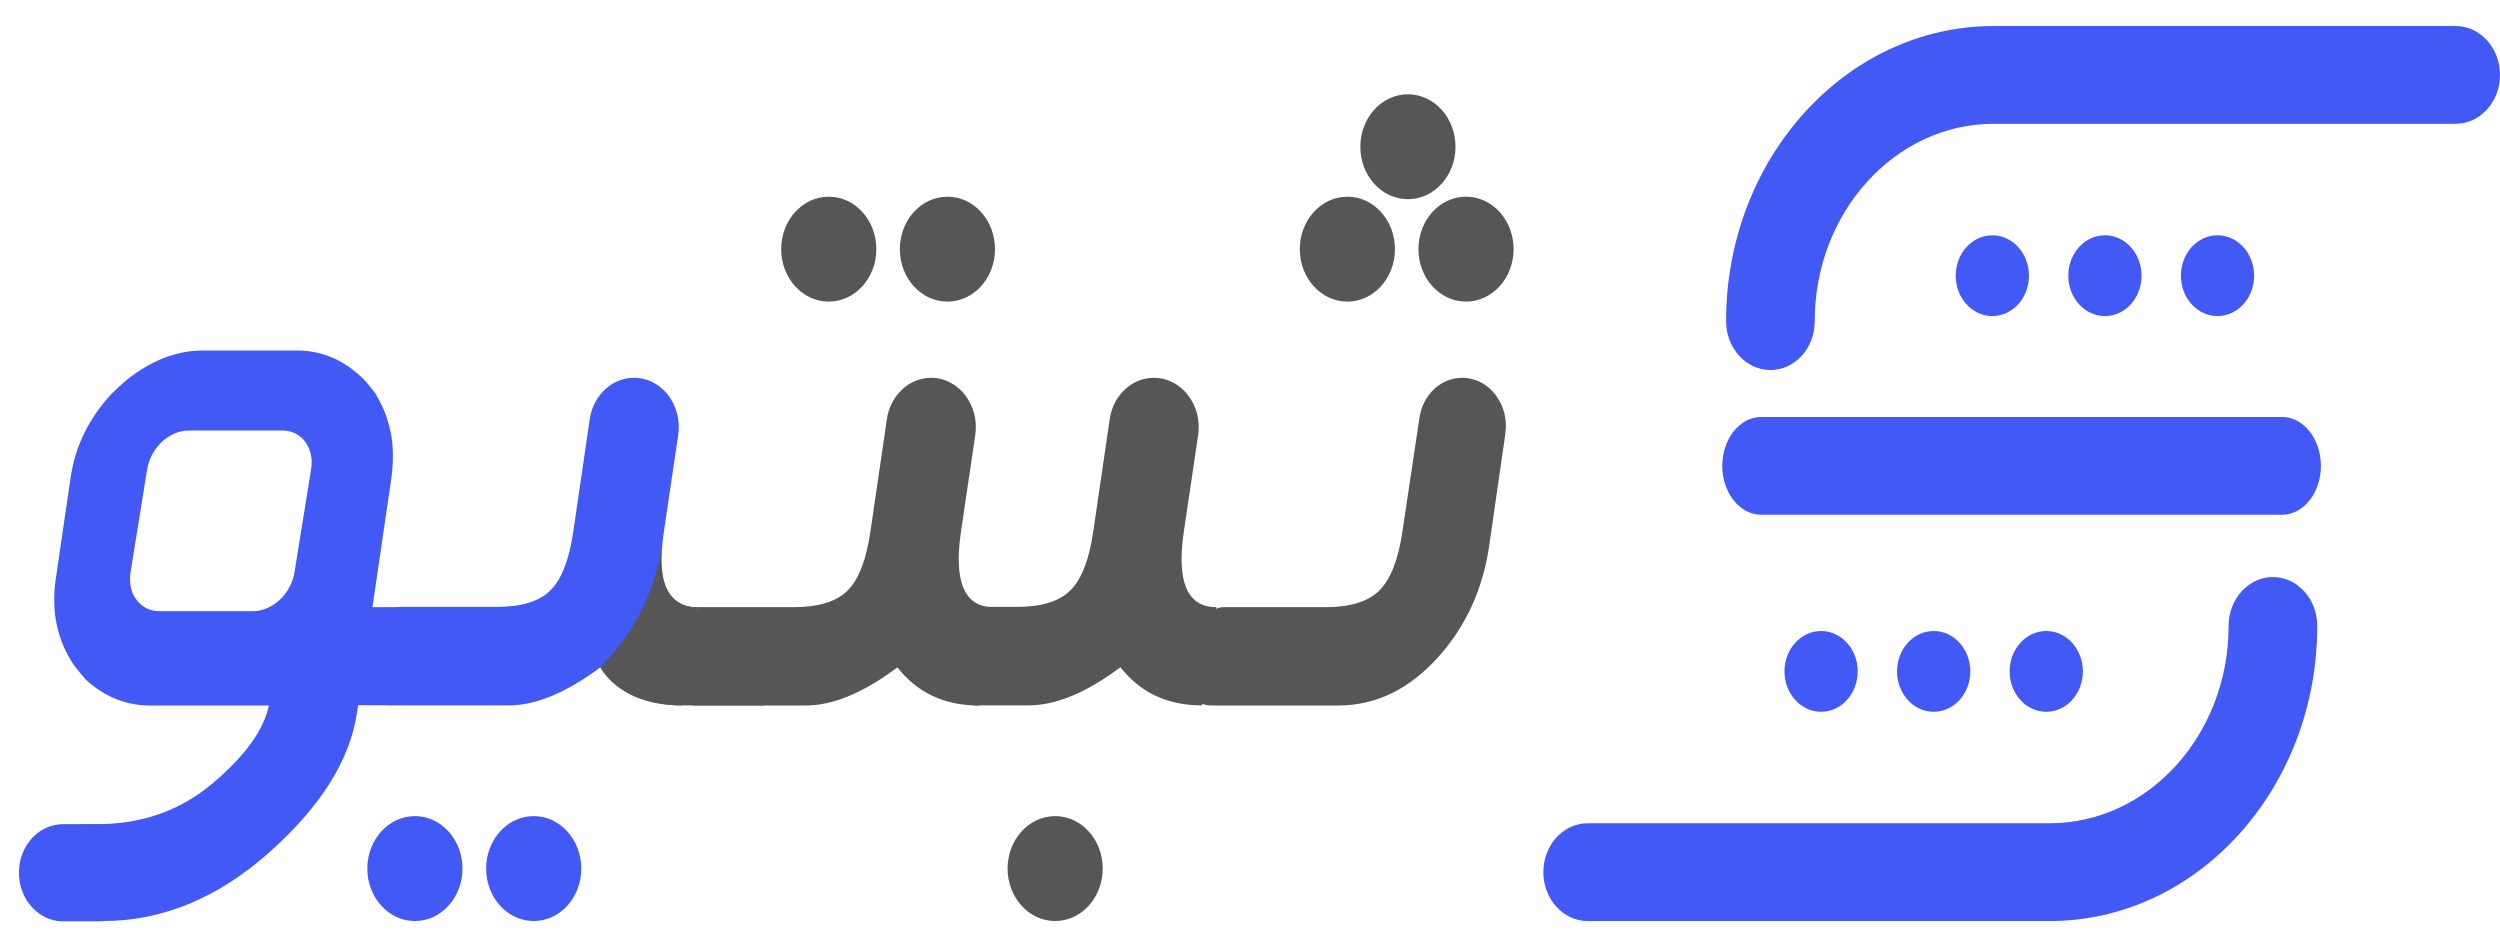 <svg width="95" height="36" viewBox="0 0 95 36" fill="none" xmlns="http://www.w3.org/2000/svg">
	<path d="M86.716 19.561H66.926C66.11 19.561 65.447 18.728 65.447 17.703C65.447 16.678 66.11 15.845 66.926 15.845H86.716C87.532 15.845 88.195 16.678 88.195 17.703C88.195 18.728 87.532 19.561 86.716 19.561Z" fill="#4359F5" />
	<path d="M67.275 14.061C66.346 14.061 65.591 13.228 65.591 12.203C65.591 6.018 70.152 0.989 75.76 0.989H93.315C94.245 0.989 95 1.822 95 2.847C95 3.872 94.245 4.704 93.315 4.704H75.76C72.011 4.704 68.96 8.069 68.96 12.203C68.965 13.228 68.21 14.061 67.275 14.061Z" fill="#4359F5" />
	<path d="M77.887 35H60.332C59.402 35 58.647 34.167 58.647 33.142C58.647 32.117 59.402 31.284 60.332 31.284H77.887C81.636 31.284 84.687 27.92 84.687 23.785C84.687 22.76 85.442 21.928 86.371 21.928C87.301 21.928 88.056 22.76 88.056 23.785C88.056 29.97 83.495 35 77.887 35Z" fill="#4359F5" />
	<path d="M75.709 12.011C76.478 12.011 77.101 11.324 77.101 10.476C77.101 9.628 76.478 8.941 75.709 8.941C74.94 8.941 74.317 9.628 74.317 10.476C74.317 11.324 74.94 12.011 75.709 12.011Z" fill="#4359F5" />
	<path d="M79.987 12.011C80.756 12.011 81.379 11.324 81.379 10.476C81.379 9.628 80.756 8.941 79.987 8.941C79.218 8.941 78.595 9.628 78.595 10.476C78.595 11.324 79.218 12.011 79.987 12.011Z" fill="#4359F5" />
	<path d="M84.265 12.011C85.034 12.011 85.657 11.324 85.657 10.476C85.657 9.628 85.034 8.941 84.265 8.941C83.497 8.941 82.874 9.628 82.874 10.476C82.874 11.324 83.497 12.011 84.265 12.011Z" fill="#4359F5" />
	<path d="M69.201 27.048C69.97 27.048 70.593 26.361 70.593 25.513C70.593 24.665 69.97 23.978 69.201 23.978C68.433 23.978 67.81 24.665 67.81 25.513C67.81 26.361 68.433 27.048 69.201 27.048Z" fill="#4359F5" />
	<path d="M73.48 27.048C74.249 27.048 74.872 26.361 74.872 25.513C74.872 24.665 74.249 23.978 73.48 23.978C72.711 23.978 72.088 24.665 72.088 25.513C72.088 26.361 72.711 27.048 73.48 27.048Z" fill="#4359F5" />
	<path d="M77.758 27.048C78.527 27.048 79.15 26.361 79.15 25.513C79.15 24.665 78.527 23.978 77.758 23.978C76.989 23.978 76.366 24.665 76.366 25.513C76.366 26.361 76.989 27.048 77.758 27.048Z" fill="#4359F5" />
	<path d="M24.092 14.356C25.145 14.356 25.941 15.392 25.771 16.536L25.227 20.206C24.944 22.115 25.36 23.072 26.464 23.072L25.915 26.805C24.61 26.805 23.578 26.323 22.818 25.355C21.524 26.323 20.358 26.805 19.331 26.805H14.739C14.364 26.805 14.138 26.612 14.071 26.221C14.061 26.125 14.061 26.034 14.071 25.949L14.374 23.893C14.41 23.661 14.508 23.463 14.667 23.31C14.842 23.146 15.032 23.061 15.232 23.061H18.884C19.823 23.061 20.507 22.851 20.923 22.427C21.344 22.007 21.631 21.26 21.785 20.195L22.412 15.919C22.546 15.024 23.254 14.356 24.092 14.356Z" fill="#4359F5" />
	<path d="M25.145 20.699C25.15 20.674 25.15 20.659 25.15 20.659C25.15 20.674 25.15 20.684 25.145 20.699Z" fill="#565656" />
	<path d="M36.516 20.206L37.06 16.536C37.23 15.392 36.428 14.356 35.381 14.356C34.544 14.356 33.835 15.024 33.701 15.93L33.075 20.206C32.92 21.271 32.633 22.013 32.212 22.438C31.791 22.857 31.113 23.072 30.168 23.072H26.398L26.511 23.123C26.752 23.548 28.452 26.657 26.264 26.81H30.614C31.642 26.81 32.807 26.329 34.102 25.36C34.862 26.329 35.894 26.81 37.199 26.81L37.754 23.072C36.649 23.072 36.238 22.115 36.516 20.206Z" fill="#565656" />
	<path d="M26.511 23.123C26.495 23.089 26.454 23.072 26.454 23.072C26.454 23.072 24.877 23.202 25.145 20.71C25.109 21.056 24.8 23.384 22.813 25.355C22.813 25.355 23.491 26.805 25.894 26.805H29.053L26.511 23.123Z" fill="#565656" />
	<path d="M43.845 14.356C44.898 14.356 45.699 15.392 45.529 16.536L44.985 20.206C44.703 22.115 45.118 23.072 46.223 23.072L45.673 26.805C44.369 26.805 43.336 26.323 42.576 25.355C41.282 26.323 40.116 26.805 39.089 26.805H37.132C36.757 26.805 36.531 26.612 36.464 26.221C36.454 26.125 36.454 26.034 36.464 25.949L36.767 23.893C36.803 23.661 36.901 23.463 37.06 23.31C37.235 23.146 37.425 23.061 37.625 23.061H38.642C39.582 23.061 40.265 22.851 40.681 22.427C41.102 22.007 41.39 21.26 41.544 20.195L42.17 15.925C42.299 15.024 43.008 14.356 43.845 14.356Z" fill="#565656" />
	<path d="M55.565 14.356C56.587 14.356 57.363 15.364 57.204 16.474L56.592 20.727C56.351 22.375 55.714 23.78 54.677 24.941C53.567 26.187 52.288 26.81 50.845 26.81H46.048C45.848 26.81 45.699 26.771 45.596 26.686C45.396 26.504 45.314 26.284 45.355 26.023L45.668 23.888C45.689 23.735 45.755 23.582 45.868 23.429C46.053 23.185 46.264 23.072 46.505 23.072H50.383C51.323 23.072 52.006 22.857 52.427 22.427C52.848 21.996 53.136 21.26 53.29 20.206L53.937 15.89C54.06 15.001 54.754 14.356 55.565 14.356Z" fill="#565656" />
	<path d="M3.902 35C6.172 35 8.283 34.127 10.24 32.383C12.197 30.639 13.306 28.872 13.568 27.07L13.609 26.799H14.626L15.17 23.072H14.153L14.857 18.28C14.991 17.369 14.944 16.587 14.713 15.935C14.652 15.686 14.498 15.352 14.256 14.939C14.035 14.65 13.866 14.446 13.743 14.338C13.029 13.659 12.202 13.319 11.277 13.319H7.703C6.799 13.319 5.905 13.636 5.022 14.276C4.857 14.389 4.59 14.621 4.22 14.984C3.368 15.913 2.859 16.961 2.685 18.139L2.12 21.996C1.94 23.225 2.166 24.318 2.808 25.275C2.977 25.496 3.131 25.683 3.27 25.836C3.989 26.487 4.801 26.81 5.705 26.81H10.219C10.019 27.739 9.32 28.713 8.113 29.738C6.912 30.763 5.504 31.273 3.928 31.313L2.387 31.318C1.56 31.324 0.861 31.987 0.738 32.887C0.584 34.003 1.37 35.011 2.392 35.011H3.902V35ZM11.822 17.833L11.19 21.752C11.056 22.568 10.353 23.225 9.613 23.225H6.059C5.319 23.225 4.832 22.562 4.96 21.752L5.592 17.833C5.725 17.017 6.429 16.36 7.168 16.36H10.723C11.462 16.355 11.955 17.017 11.822 17.833Z" fill="#4359F5" />
	<path d="M53.501 7.57C54.499 7.57 55.309 6.678 55.309 5.577C55.309 4.476 54.499 3.583 53.501 3.583C52.502 3.583 51.693 4.476 51.693 5.577C51.693 6.678 52.502 7.57 53.501 7.57Z" fill="#565656" />
	<path d="M51.2 11.461C52.198 11.461 53.008 10.569 53.008 9.468C53.008 8.366 52.198 7.474 51.2 7.474C50.201 7.474 49.392 8.366 49.392 9.468C49.392 10.569 50.201 11.461 51.2 11.461Z" fill="#565656" />
	<path d="M55.709 11.461C56.708 11.461 57.517 10.569 57.517 9.468C57.517 8.366 56.708 7.474 55.709 7.474C54.711 7.474 53.901 8.366 53.901 9.468C53.901 10.569 54.711 11.461 55.709 11.461Z" fill="#565656" />
	<path d="M31.493 11.461C32.491 11.461 33.301 10.569 33.301 9.468C33.301 8.366 32.491 7.474 31.493 7.474C30.494 7.474 29.685 8.366 29.685 9.468C29.685 10.569 30.494 11.461 31.493 11.461Z" fill="#565656" />
	<path d="M36.002 11.461C37.001 11.461 37.81 10.569 37.81 9.468C37.81 8.366 37.001 7.474 36.002 7.474C35.004 7.474 34.194 8.366 34.194 9.468C34.194 10.569 35.004 11.461 36.002 11.461Z" fill="#565656" />
	<path d="M15.766 34.999C16.765 34.999 17.574 34.107 17.574 33.006C17.574 31.905 16.765 31.012 15.766 31.012C14.768 31.012 13.958 31.905 13.958 33.006C13.958 34.107 14.768 34.999 15.766 34.999Z" fill="#4359F5" />
	<path d="M20.281 34.999C21.279 34.999 22.089 34.107 22.089 33.006C22.089 31.905 21.279 31.012 20.281 31.012C19.282 31.012 18.473 31.905 18.473 33.006C18.473 34.107 19.282 34.999 20.281 34.999Z" fill="#4359F5" />
	<path d="M40.096 34.999C41.094 34.999 41.903 34.107 41.903 33.006C41.903 31.905 41.094 31.012 40.096 31.012C39.097 31.012 38.288 31.905 38.288 33.006C38.288 34.107 39.097 34.999 40.096 34.999Z" fill="#565656" />
</svg>
